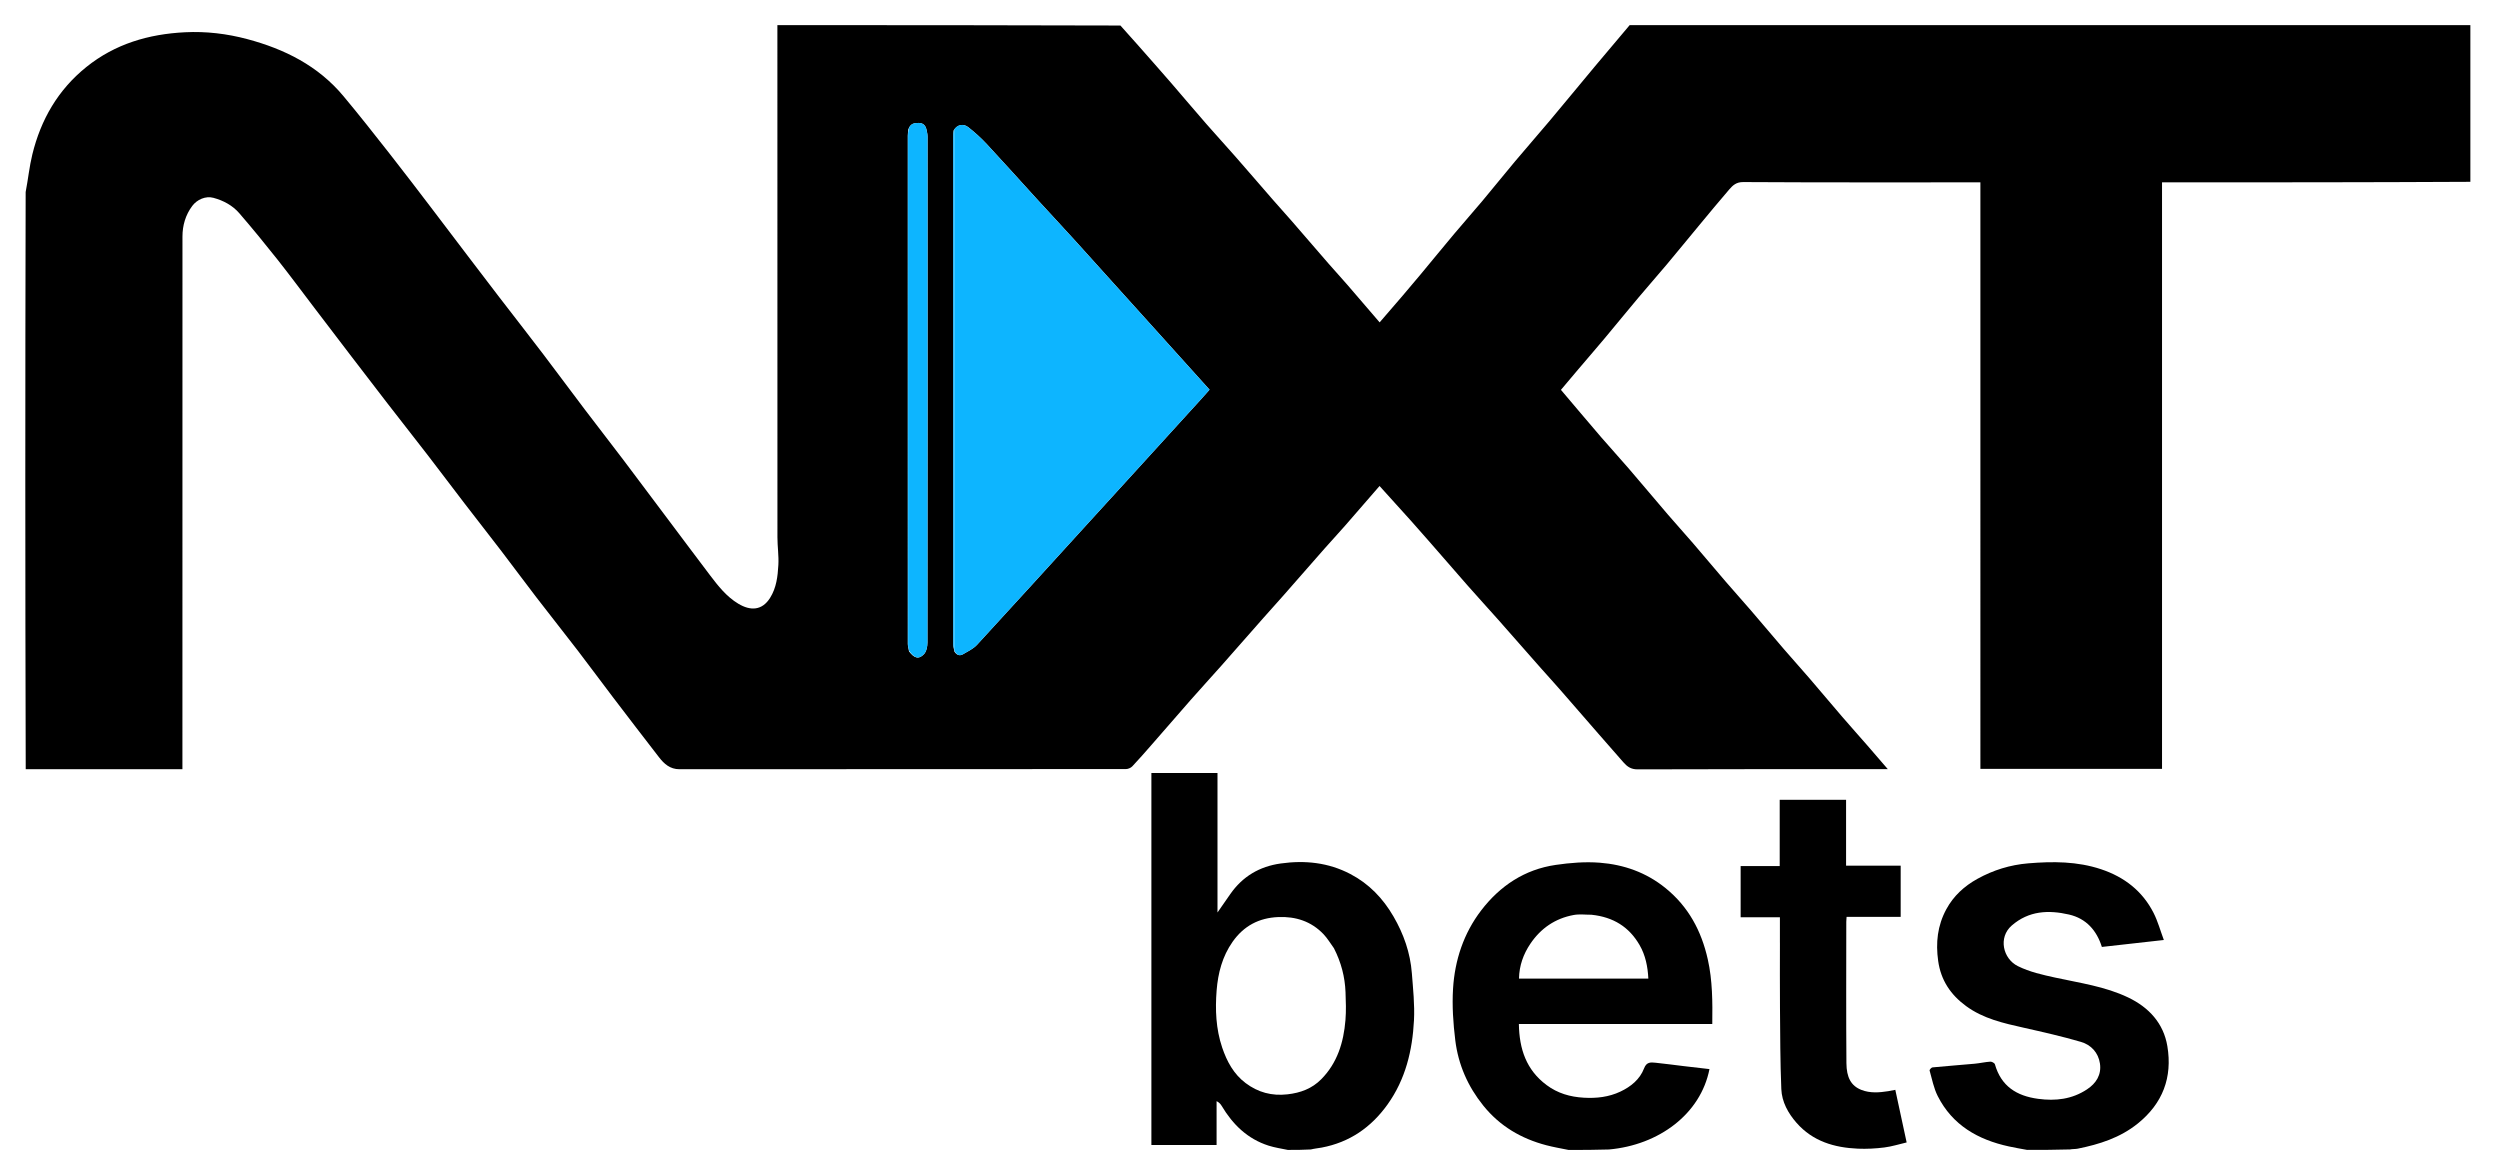 <?xml version="1.0" encoding="UTF-8"?> <svg xmlns="http://www.w3.org/2000/svg" id="Layer_1" version="1.1" viewBox="0 0 110.208 51.796"><defs><style> .st0 { fill: #0db5ff; } </style></defs><path d="M108.902,8.015c-4.524.024-9.048.024-13.593.024v25.855h-8.007V8.039h-.291c-3.388,0-6.775.007-10.163-.013-.307-.002-.46.144-.617.325-.444.514-.875,1.039-1.309,1.561-.487.586-.968,1.177-1.457,1.761-.411.489-.835.967-1.245,1.456-.496.59-.981,1.188-1.476,1.779-.394.47-.795.933-1.192,1.4-.249.293-.496.588-.741.878.603.711,1.192,1.411,1.788,2.105.39.454.797.893,1.187,1.347.58.674,1.15,1.358,1.729,2.033.367.428.748.845,1.116,1.273.482.56.954,1.127,1.436,1.687.368.428.747.846,1.115,1.274.487.566.966,1.14,1.454,1.706.368.428.747.846,1.115,1.273.487.566.966,1.14,1.453,1.706.368.428.745.847,1.116,1.273.29.333.577.668.901,1.044h-.355c-3.559,0-7.117-.005-10.676.009-.289.001-.457-.12-.622-.308-.361-.411-.722-.823-1.081-1.235-.569-.653-1.135-1.309-1.706-1.961-.283-.324-.574-.641-.859-.963-.624-.707-1.244-1.418-1.87-2.124-.448-.505-.905-1.002-1.351-1.509-.578-.657-1.149-1.32-1.725-1.979-.255-.292-.51-.583-.769-.872-.457-.509-.916-1.015-1.392-1.541-.507.585-1.012,1.171-1.522,1.753-.3.343-.612.676-.913,1.018-.607.688-1.209,1.381-1.815,2.07-.284.323-.574.641-.859.963-.624.707-1.244,1.418-1.87,2.124-.448.505-.905,1.002-1.351,1.509-.578.657-1.149,1.32-1.725,1.979-.278.317-.554.636-.844.942-.065.069-.186.121-.281.121-6.561.006-13.122.004-19.684.007-.412,0-.675-.236-.902-.531-.678-.876-1.352-1.755-2.023-2.636-.519-.681-1.026-1.372-1.547-2.052-.604-.787-1.223-1.563-1.827-2.35-.522-.679-1.03-1.369-1.55-2.049-.537-.702-1.084-1.396-1.622-2.097-.542-.706-1.076-1.419-1.619-2.124-.606-.786-1.221-1.565-1.828-2.35-.515-.665-1.026-1.334-1.537-2.002-.546-.714-1.09-1.429-1.635-2.144-.54-.708-1.069-1.425-1.621-2.123-.551-.696-1.113-1.384-1.693-2.055-.297-.343-.699-.557-1.138-.676-.346-.094-.725.078-.934.358-.295.394-.431.859-.431,1.35-.003,7.716-.002,15.432-.002,23.148v.331H1.134c-.024-8.47-.024-16.941-.003-25.443.11-.573.164-1.123.294-1.655.375-1.537,1.131-2.849,2.379-3.854,1.272-1.024,2.755-1.455,4.355-1.534.926-.046,1.842.062,2.742.302,1.646.439,3.12,1.176,4.233,2.506.707.846,1.389,1.713,2.069,2.58.633.805,1.251,1.622,1.873,2.436.54.707,1.076,1.418,1.615,2.127.438.576.876,1.153,1.318,1.727.645.839,1.297,1.672,1.938,2.514.614.807,1.215,1.624,1.828,2.432.569.75,1.148,1.492,1.716,2.242.662.875,1.317,1.755,1.976,2.632.609.811,1.215,1.624,1.828,2.432.361.476.73.949,1.254,1.263.538.322,1.046.301,1.398-.257.283-.449.337-.951.366-1.452.023-.404-.041-.812-.041-1.219-.003-7.526-.002-15.052-.002-22.579,5.031,0,10.063,0,15.122.017.528.586,1.029,1.154,1.529,1.723.239.272.478.543.714.817.515.598,1.024,1.201,1.543,1.796.421.483.856.954,1.278,1.436.56.638,1.112,1.283,1.67,1.923.266.305.539.603.804.908.546.628,1.087,1.26,1.633,1.888.277.318.563.627.839.946.474.546.943,1.097,1.417,1.649.346-.401.676-.781,1.004-1.164.272-.319.543-.638.811-.961.492-.592.979-1.189,1.474-1.779.411-.489.835-.966,1.245-1.455.484-.577.954-1.166,1.438-1.742.502-.598,1.019-1.184,1.521-1.782.673-.802,1.336-1.611,2.007-2.414.505-.605,1.015-1.205,1.523-1.807,12.347,0,24.694,0,37.06,0v6.905M40.039,5.706c-.007.093-.02.186-.02.279,0,7.467-.001,14.933.001,22.4,0,.098.029.196.052.329.228.307.431.365.66.123.109-.116.153-.335.153-.508.007-7.434.006-14.867.004-22.301,0-.107-.023-.216-.048-.321-.041-.174-.143-.283-.335-.287-.198-.004-.374.026-.467.286M42.07,28.718c.093.148.224.215.382.123.215-.126.455-.24.62-.418,1.628-1.767,3.243-3.547,4.862-5.324.715-.784,1.43-1.567,2.145-2.351.96-1.053,1.919-2.106,2.878-3.16.124-.136.245-.276.364-.409-.861-.955-1.703-1.889-2.545-2.823-1.121-1.243-2.24-2.488-3.364-3.729-.567-.625-1.144-1.241-1.713-1.864-.735-.805-1.461-1.618-2.204-2.416-.248-.266-.522-.512-.808-.738-.226-.178-.496-.112-.65.143-.005.076-.015.153-.015.229,0,7.477,0,14.953.001,22.43,0,.09.029.179.048.307Z"></path><path d="M56.775,50.693c-.301-.062-.585-.104-.854-.19-.928-.297-1.576-.931-2.065-1.751-.048-.081-.111-.153-.225-.21v1.934h-2.874v-16.4h2.914v6.149c.214-.307.389-.558.563-.809.542-.779,1.288-1.22,2.225-1.351,1.07-.15,2.1-.042,3.068.464.822.43,1.438,1.071,1.902,1.871.451.776.741,1.604.81,2.499.053.691.129,1.388.094,2.077-.068,1.33-.371,2.603-1.167,3.715-.723,1.009-1.672,1.666-2.901,1.898-.156.029-.315.042-.48.083-.334.02-.66.02-1.01.02M58.803,41.799c-.152-.208-.284-.435-.461-.62-.54-.563-1.219-.784-1.991-.752-.852.035-1.521.389-2.016,1.092-.453.645-.642,1.382-.702,2.139-.067.846-.033,1.698.244,2.52.208.615.508,1.173,1.036,1.569.543.407,1.147.574,1.841.495.581-.065,1.084-.255,1.488-.663.713-.718.99-1.631,1.07-2.61.033-.408.019-.821.003-1.231-.026-.67-.189-1.307-.512-1.94Z"></path><path d="M69.146,50.693c-.342-.068-.664-.125-.979-.207-1.107-.291-2.047-.84-2.777-1.745-.684-.848-1.104-1.809-1.236-2.877-.093-.754-.145-1.524-.099-2.28.077-1.258.467-2.44,1.241-3.451.83-1.083,1.915-1.805,3.283-2.005.641-.094,1.303-.147,1.946-.097,1.061.083,2.043.428,2.892,1.115,1.016.823,1.587,1.89,1.868,3.146.209.933.21,1.875.198,2.85h-8.526c.017,1.098.324,2.021,1.219,2.689.49.366,1.038.524,1.642.559.562.033,1.105-.029,1.612-.268.463-.218.861-.54,1.047-1.028.108-.283.291-.267.499-.246.416.042.83.1,1.244.149.379.045.759.088,1.139.132-.39,1.982-2.23,3.348-4.433,3.544-.59.02-1.173.02-1.78.02M70.165,40.325c-.265.001-.537-.036-.793.011-.811.149-1.45.586-1.909,1.268-.308.457-.49.964-.501,1.535h5.702c-.026-.528-.125-1.025-.386-1.478-.459-.796-1.154-1.234-2.113-1.335Z"></path><path d="M89.37,50.693c-.287-.051-.552-.098-.814-.155-1.359-.296-2.486-.936-3.135-2.22-.176-.347-.25-.746-.358-1.125-.01-.034.078-.134.126-.139.619-.06,1.24-.105,1.86-.162.231-.021.46-.076.691-.091.067-.004.186.061.202.116.274.965.955,1.396,1.906,1.523.771.103,1.492.02,2.152-.416.41-.27.645-.649.572-1.142-.071-.478-.39-.822-.837-.952-.83-.243-1.676-.434-2.52-.624-.895-.201-1.786-.398-2.548-.958-.679-.499-1.107-1.137-1.226-1.986-.113-.801-.032-1.557.358-2.278.321-.594.799-1.025,1.374-1.343.693-.383,1.436-.615,2.236-.682,1.088-.09,2.163-.091,3.214.26,1.023.341,1.821.959,2.313,1.924.188.37.298.779.453,1.195-.936.105-1.831.205-2.732.306-.227-.724-.687-1.254-1.451-1.429-.9-.206-1.768-.17-2.522.485-.606.527-.388,1.465.27,1.79.526.26,1.085.382,1.648.506,1.086.238,2.199.389,3.215.876.913.437,1.558,1.135,1.727,2.147.229,1.372-.201,2.524-1.308,3.413-.779.626-1.689.913-2.643,1.105-.107.022-.221.01-.34.034-.625.02-1.242.02-1.883.02Z"></path><path d="M78.464,41.557v-1.12h-1.731v-2.259h1.722v-2.92h2.926v2.902h2.407v2.259h-2.385c-.005.084-.013.15-.013.215,0,2.078-.011,4.157.006,6.235.005.624.201,1,.666,1.18.378.146.78.117,1.175.054.095-.015.189-.036.314-.06.162.753.327,1.516.5,2.319-.331.077-.654.181-.984.222-.385.048-.779.07-1.166.053-1.038-.045-1.989-.324-2.704-1.139-.373-.426-.648-.923-.671-1.489-.049-1.2-.049-2.402-.059-3.604-.008-.941-.002-1.882-.002-2.848Z"></path><path class="st0" d="M42.062,5.717c.127-.219.398-.285.624-.107.286.225.56.471.808.738.743.798,1.469,1.611,2.204,2.416.569.623,1.146,1.239,1.713,1.864,1.124,1.241,2.243,2.486,3.364,3.729.842.934,1.684,1.867,2.545,2.823-.119.134-.24.273-.364.409-.959,1.054-1.918,2.107-2.878,3.16-.715.784-1.43,1.567-2.145,2.351-1.619,1.776-3.233,3.556-4.862,5.324-.165.179-.405.292-.62.418-.158.092-.289.025-.381-.166,0-7.571,0-15.098,0-22.625,0-.111-.005-.222-.008-.333Z"></path><path class="st0" d="M40.065,5.672c.066-.225.242-.255.44-.252.192.004.295.113.335.287.025.105.048.214.048.321.002,7.434.003,14.868-.004,22.301,0,.173-.043.392-.153.508-.228.242-.432.184-.661-.165-.001-7.55-.001-15.058-.002-22.565,0-.145-.002-.291-.004-.436Z"></path><path class="st0" d="M40.052,5.689c.015.128.017.273.017.419,0,7.508,0,15.016-.002,22.548-.018-.074-.047-.172-.047-.27-.002-7.467-.002-14.933-.001-22.4,0-.093.013-.186.033-.296Z"></path><path class="st0" d="M42.049,5.734c.016.093.022.204.022.315,0,7.527,0,15.054-.002,22.606-.018-.065-.047-.155-.047-.245-.002-7.477-.002-14.953-.001-22.43,0-.076.01-.153.029-.247Z"></path></svg> 